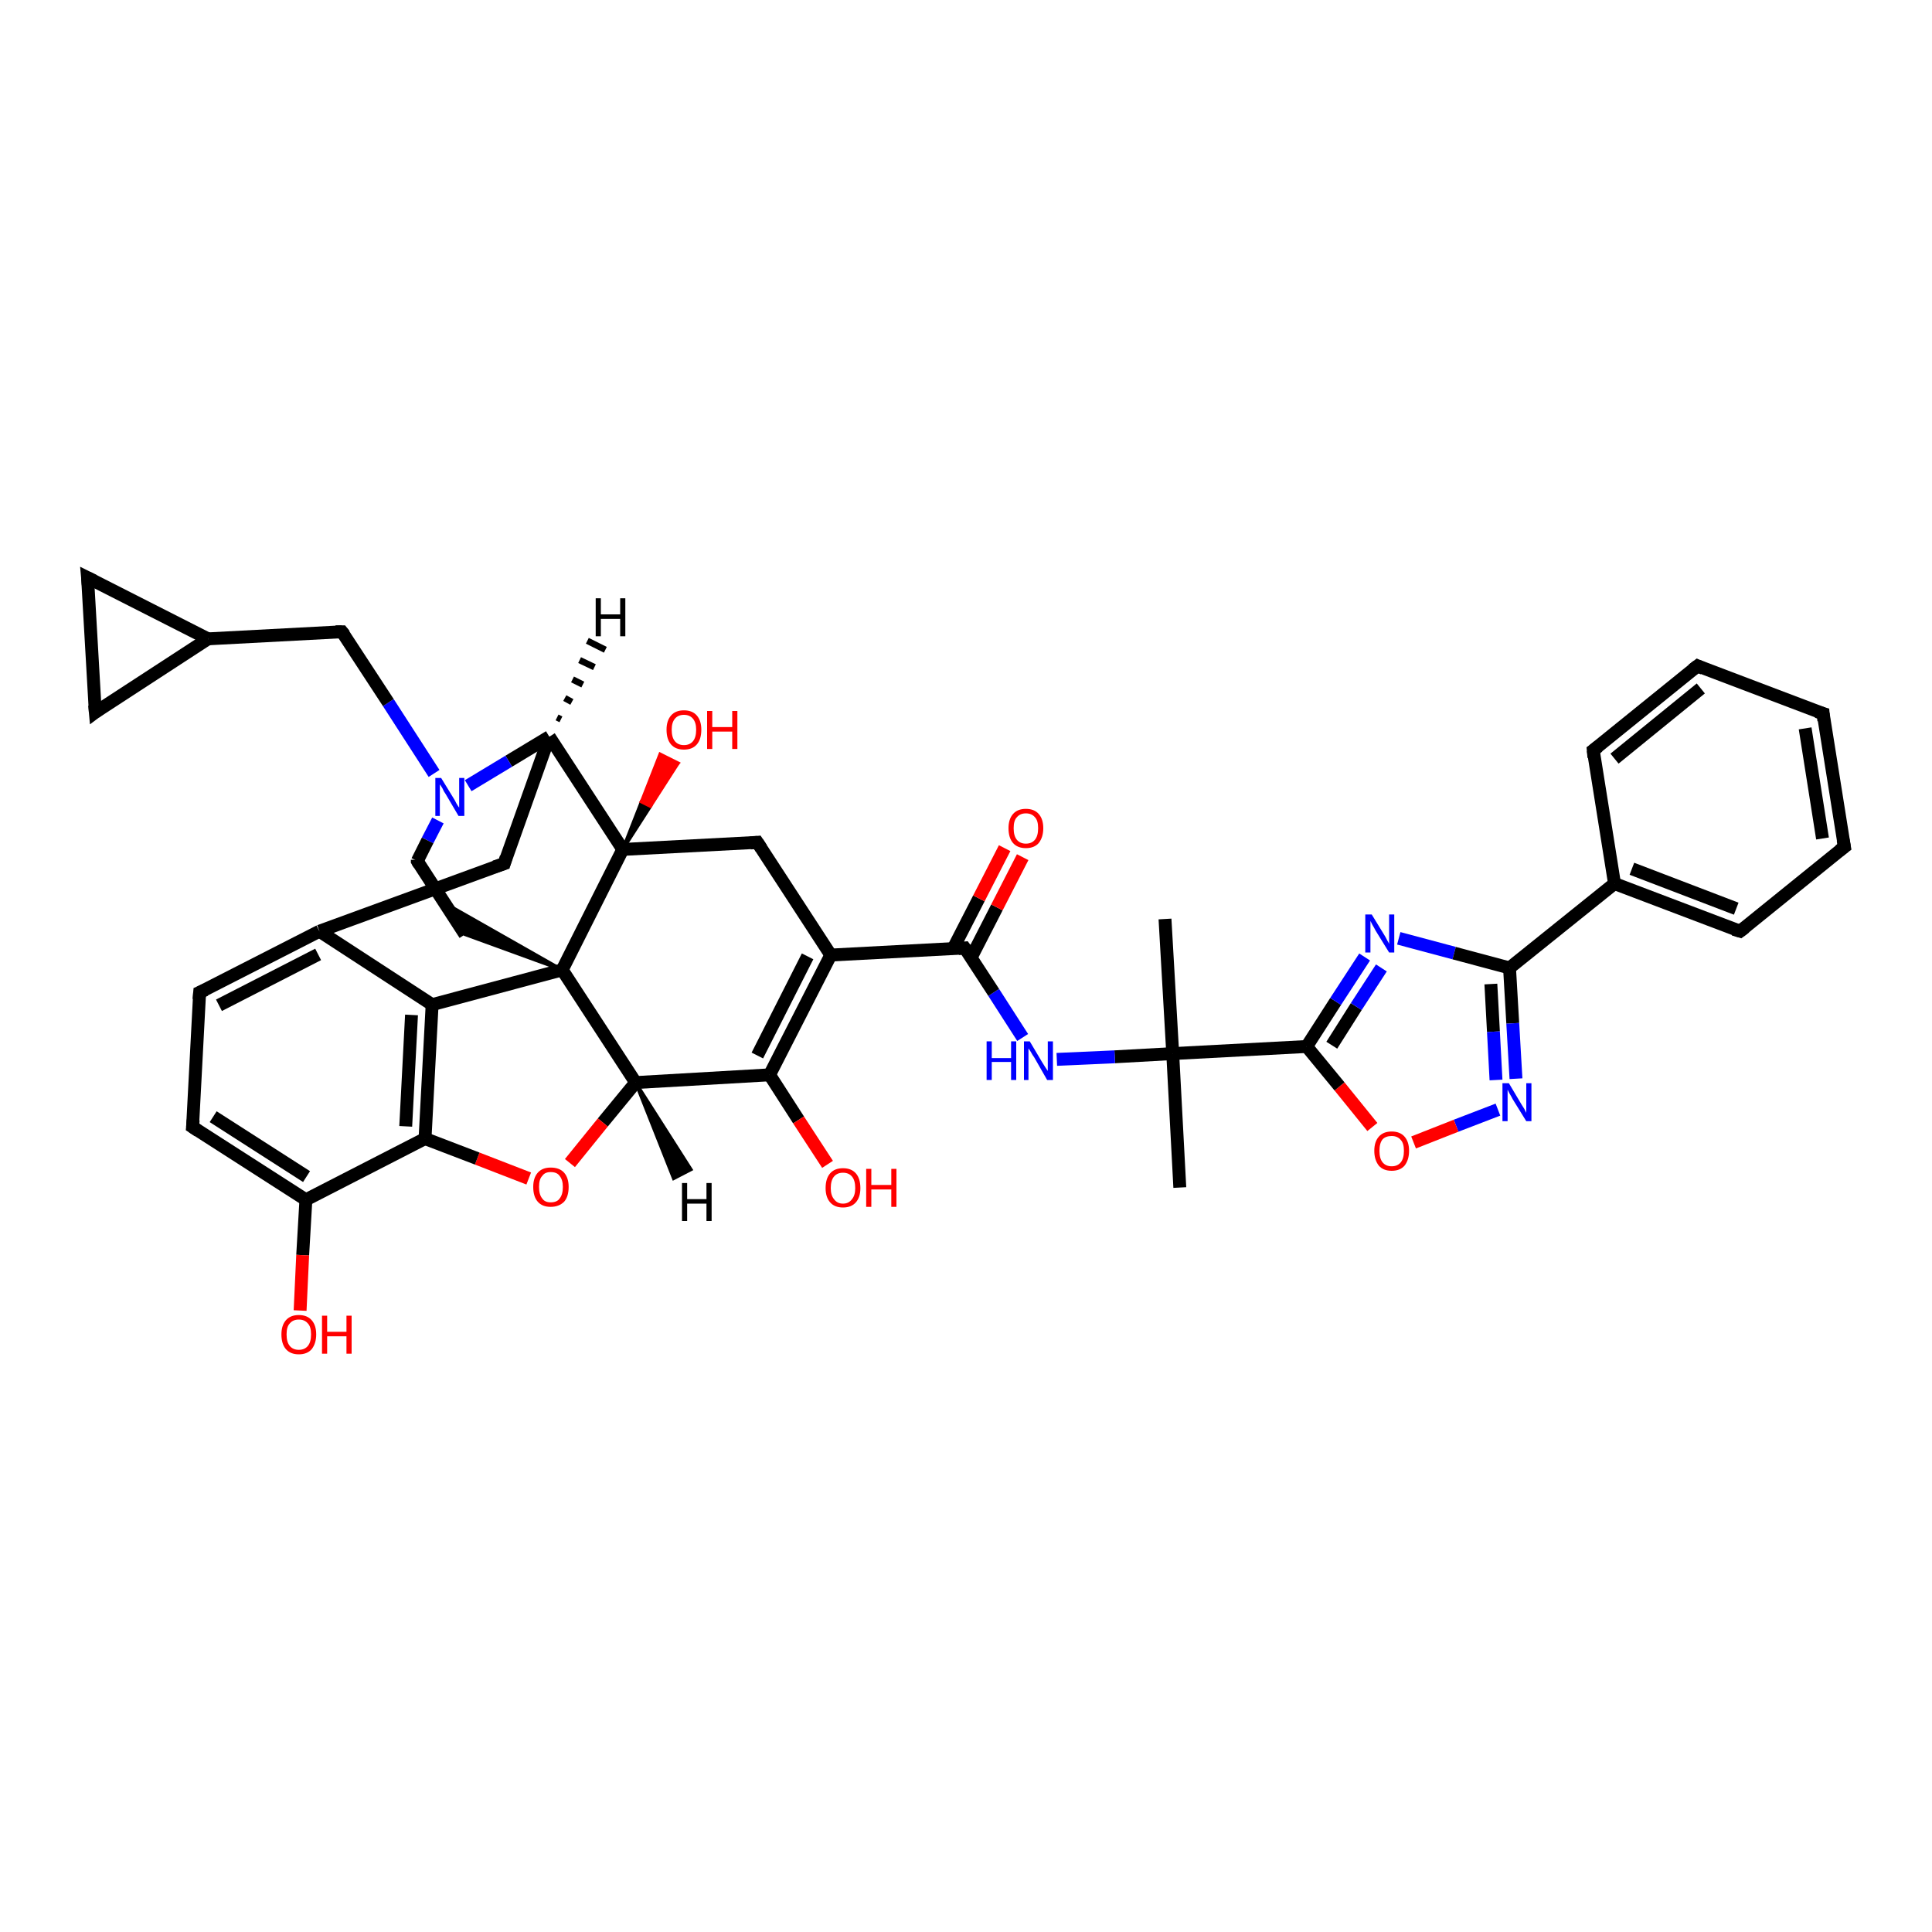 <?xml version='1.0' encoding='iso-8859-1'?>
<svg version='1.1' baseProfile='full'
              xmlns='http://www.w3.org/2000/svg'
                      xmlns:rdkit='http://www.rdkit.org/xml'
                      xmlns:xlink='http://www.w3.org/1999/xlink'
                  xml:space='preserve'
width='300px' height='300px' viewBox='0 0 300 300'>
<!-- END OF HEADER -->
<rect style='opacity:1.0;fill:#FFFFFF;stroke:none' width='300.0' height='300.0' x='0.0' y='0.0'> </rect>
<path class='bond-0 atom-0 atom-1' d='M 183.2,184.4 L 182.1,163.6' style='fill:none;fill-rule:evenodd;stroke:#000000;stroke-width:2.0px;stroke-linecap:butt;stroke-linejoin:miter;stroke-opacity:1' />
<path class='bond-1 atom-1 atom-2' d='M 182.1,163.6 L 180.9,142.7' style='fill:none;fill-rule:evenodd;stroke:#000000;stroke-width:2.0px;stroke-linecap:butt;stroke-linejoin:miter;stroke-opacity:1' />
<path class='bond-2 atom-1 atom-3' d='M 182.1,163.6 L 173.1,164.1' style='fill:none;fill-rule:evenodd;stroke:#000000;stroke-width:2.0px;stroke-linecap:butt;stroke-linejoin:miter;stroke-opacity:1' />
<path class='bond-2 atom-1 atom-3' d='M 173.1,164.1 L 164.1,164.5' style='fill:none;fill-rule:evenodd;stroke:#0000FF;stroke-width:2.0px;stroke-linecap:butt;stroke-linejoin:miter;stroke-opacity:1' />
<path class='bond-3 atom-3 atom-4' d='M 158.8,161.1 L 154.3,154.1' style='fill:none;fill-rule:evenodd;stroke:#0000FF;stroke-width:2.0px;stroke-linecap:butt;stroke-linejoin:miter;stroke-opacity:1' />
<path class='bond-3 atom-3 atom-4' d='M 154.3,154.1 L 149.8,147.2' style='fill:none;fill-rule:evenodd;stroke:#000000;stroke-width:2.0px;stroke-linecap:butt;stroke-linejoin:miter;stroke-opacity:1' />
<path class='bond-4 atom-4 atom-5' d='M 150.8,148.7 L 154.8,140.9' style='fill:none;fill-rule:evenodd;stroke:#000000;stroke-width:2.0px;stroke-linecap:butt;stroke-linejoin:miter;stroke-opacity:1' />
<path class='bond-4 atom-4 atom-5' d='M 154.8,140.9 L 158.8,133.1' style='fill:none;fill-rule:evenodd;stroke:#FF0000;stroke-width:2.0px;stroke-linecap:butt;stroke-linejoin:miter;stroke-opacity:1' />
<path class='bond-4 atom-4 atom-5' d='M 148.0,147.3 L 152.0,139.5' style='fill:none;fill-rule:evenodd;stroke:#000000;stroke-width:2.0px;stroke-linecap:butt;stroke-linejoin:miter;stroke-opacity:1' />
<path class='bond-4 atom-4 atom-5' d='M 152.0,139.5 L 156.0,131.7' style='fill:none;fill-rule:evenodd;stroke:#FF0000;stroke-width:2.0px;stroke-linecap:butt;stroke-linejoin:miter;stroke-opacity:1' />
<path class='bond-5 atom-4 atom-6' d='M 149.8,147.2 L 129.0,148.3' style='fill:none;fill-rule:evenodd;stroke:#000000;stroke-width:2.0px;stroke-linecap:butt;stroke-linejoin:miter;stroke-opacity:1' />
<path class='bond-6 atom-6 atom-7' d='M 129.0,148.3 L 119.5,166.9' style='fill:none;fill-rule:evenodd;stroke:#000000;stroke-width:2.0px;stroke-linecap:butt;stroke-linejoin:miter;stroke-opacity:1' />
<path class='bond-6 atom-6 atom-7' d='M 125.4,148.5 L 117.6,163.9' style='fill:none;fill-rule:evenodd;stroke:#000000;stroke-width:2.0px;stroke-linecap:butt;stroke-linejoin:miter;stroke-opacity:1' />
<path class='bond-7 atom-7 atom-8' d='M 119.5,166.9 L 124.0,173.9' style='fill:none;fill-rule:evenodd;stroke:#000000;stroke-width:2.0px;stroke-linecap:butt;stroke-linejoin:miter;stroke-opacity:1' />
<path class='bond-7 atom-7 atom-8' d='M 124.0,173.9 L 128.5,180.8' style='fill:none;fill-rule:evenodd;stroke:#FF0000;stroke-width:2.0px;stroke-linecap:butt;stroke-linejoin:miter;stroke-opacity:1' />
<path class='bond-8 atom-7 atom-9' d='M 119.5,166.9 L 98.7,168.1' style='fill:none;fill-rule:evenodd;stroke:#000000;stroke-width:2.0px;stroke-linecap:butt;stroke-linejoin:miter;stroke-opacity:1' />
<path class='bond-9 atom-9 atom-10' d='M 98.7,168.1 L 93.6,174.3' style='fill:none;fill-rule:evenodd;stroke:#000000;stroke-width:2.0px;stroke-linecap:butt;stroke-linejoin:miter;stroke-opacity:1' />
<path class='bond-9 atom-9 atom-10' d='M 93.6,174.3 L 88.5,180.6' style='fill:none;fill-rule:evenodd;stroke:#FF0000;stroke-width:2.0px;stroke-linecap:butt;stroke-linejoin:miter;stroke-opacity:1' />
<path class='bond-10 atom-10 atom-11' d='M 82.1,183.0 L 74.1,179.9' style='fill:none;fill-rule:evenodd;stroke:#FF0000;stroke-width:2.0px;stroke-linecap:butt;stroke-linejoin:miter;stroke-opacity:1' />
<path class='bond-10 atom-10 atom-11' d='M 74.1,179.9 L 66.0,176.8' style='fill:none;fill-rule:evenodd;stroke:#000000;stroke-width:2.0px;stroke-linecap:butt;stroke-linejoin:miter;stroke-opacity:1' />
<path class='bond-11 atom-11 atom-12' d='M 66.0,176.8 L 67.1,156.0' style='fill:none;fill-rule:evenodd;stroke:#000000;stroke-width:2.0px;stroke-linecap:butt;stroke-linejoin:miter;stroke-opacity:1' />
<path class='bond-11 atom-11 atom-12' d='M 63.0,174.9 L 63.9,157.6' style='fill:none;fill-rule:evenodd;stroke:#000000;stroke-width:2.0px;stroke-linecap:butt;stroke-linejoin:miter;stroke-opacity:1' />
<path class='bond-12 atom-12 atom-13' d='M 67.1,156.0 L 49.6,144.6' style='fill:none;fill-rule:evenodd;stroke:#000000;stroke-width:2.0px;stroke-linecap:butt;stroke-linejoin:miter;stroke-opacity:1' />
<path class='bond-13 atom-13 atom-14' d='M 49.6,144.6 L 78.3,134.1' style='fill:none;fill-rule:evenodd;stroke:#000000;stroke-width:2.0px;stroke-linecap:butt;stroke-linejoin:miter;stroke-opacity:1' />
<path class='bond-14 atom-14 atom-15' d='M 78.3,134.1 L 85.3,114.4' style='fill:none;fill-rule:evenodd;stroke:#000000;stroke-width:2.0px;stroke-linecap:butt;stroke-linejoin:miter;stroke-opacity:1' />
<path class='bond-15 atom-15 atom-16' d='M 85.3,114.4 L 79.0,118.2' style='fill:none;fill-rule:evenodd;stroke:#000000;stroke-width:2.0px;stroke-linecap:butt;stroke-linejoin:miter;stroke-opacity:1' />
<path class='bond-15 atom-15 atom-16' d='M 79.0,118.2 L 72.7,122.0' style='fill:none;fill-rule:evenodd;stroke:#0000FF;stroke-width:2.0px;stroke-linecap:butt;stroke-linejoin:miter;stroke-opacity:1' />
<path class='bond-16 atom-16 atom-17' d='M 67.4,120.1 L 60.3,109.1' style='fill:none;fill-rule:evenodd;stroke:#0000FF;stroke-width:2.0px;stroke-linecap:butt;stroke-linejoin:miter;stroke-opacity:1' />
<path class='bond-16 atom-16 atom-17' d='M 60.3,109.1 L 53.1,98.1' style='fill:none;fill-rule:evenodd;stroke:#000000;stroke-width:2.0px;stroke-linecap:butt;stroke-linejoin:miter;stroke-opacity:1' />
<path class='bond-17 atom-17 atom-18' d='M 53.1,98.1 L 32.3,99.2' style='fill:none;fill-rule:evenodd;stroke:#000000;stroke-width:2.0px;stroke-linecap:butt;stroke-linejoin:miter;stroke-opacity:1' />
<path class='bond-18 atom-18 atom-19' d='M 32.3,99.2 L 14.8,110.6' style='fill:none;fill-rule:evenodd;stroke:#000000;stroke-width:2.0px;stroke-linecap:butt;stroke-linejoin:miter;stroke-opacity:1' />
<path class='bond-19 atom-19 atom-20' d='M 14.8,110.6 L 13.6,89.7' style='fill:none;fill-rule:evenodd;stroke:#000000;stroke-width:2.0px;stroke-linecap:butt;stroke-linejoin:miter;stroke-opacity:1' />
<path class='bond-20 atom-16 atom-21' d='M 68.0,127.4 L 66.4,130.5' style='fill:none;fill-rule:evenodd;stroke:#0000FF;stroke-width:2.0px;stroke-linecap:butt;stroke-linejoin:miter;stroke-opacity:1' />
<path class='bond-20 atom-16 atom-21' d='M 66.4,130.5 L 64.8,133.7' style='fill:none;fill-rule:evenodd;stroke:#000000;stroke-width:2.0px;stroke-linecap:butt;stroke-linejoin:miter;stroke-opacity:1' />
<path class='bond-21 atom-21 atom-22' d='M 64.8,133.7 L 72.2,145.1' style='fill:none;fill-rule:evenodd;stroke:#000000;stroke-width:2.0px;stroke-linecap:butt;stroke-linejoin:miter;stroke-opacity:1' />
<path class='bond-22 atom-23 atom-22' d='M 87.3,150.6 L 72.2,145.1 L 69.0,140.2 Z' style='fill:#000000;fill-rule:evenodd;fill-opacity:1;stroke:#000000;stroke-width:0.5px;stroke-linecap:butt;stroke-linejoin:miter;stroke-opacity:1;' />
<path class='bond-23 atom-23 atom-24' d='M 87.3,150.6 L 96.7,131.9' style='fill:none;fill-rule:evenodd;stroke:#000000;stroke-width:2.0px;stroke-linecap:butt;stroke-linejoin:miter;stroke-opacity:1' />
<path class='bond-24 atom-24 atom-25' d='M 96.7,131.9 L 99.6,124.5 L 101.0,125.2 Z' style='fill:#000000;fill-rule:evenodd;fill-opacity:1;stroke:#000000;stroke-width:0.5px;stroke-linecap:butt;stroke-linejoin:miter;stroke-opacity:1;' />
<path class='bond-24 atom-24 atom-25' d='M 99.6,124.5 L 105.3,118.5 L 102.5,117.1 Z' style='fill:#FF0000;fill-rule:evenodd;fill-opacity:1;stroke:#FF0000;stroke-width:0.5px;stroke-linecap:butt;stroke-linejoin:miter;stroke-opacity:1;' />
<path class='bond-24 atom-24 atom-25' d='M 99.6,124.5 L 101.0,125.2 L 105.3,118.5 Z' style='fill:#FF0000;fill-rule:evenodd;fill-opacity:1;stroke:#FF0000;stroke-width:0.5px;stroke-linecap:butt;stroke-linejoin:miter;stroke-opacity:1;' />
<path class='bond-25 atom-24 atom-26' d='M 96.7,131.9 L 117.6,130.8' style='fill:none;fill-rule:evenodd;stroke:#000000;stroke-width:2.0px;stroke-linecap:butt;stroke-linejoin:miter;stroke-opacity:1' />
<path class='bond-26 atom-13 atom-27' d='M 49.6,144.6 L 31.0,154.1' style='fill:none;fill-rule:evenodd;stroke:#000000;stroke-width:2.0px;stroke-linecap:butt;stroke-linejoin:miter;stroke-opacity:1' />
<path class='bond-26 atom-13 atom-27' d='M 49.4,148.2 L 34.0,156.1' style='fill:none;fill-rule:evenodd;stroke:#000000;stroke-width:2.0px;stroke-linecap:butt;stroke-linejoin:miter;stroke-opacity:1' />
<path class='bond-27 atom-27 atom-28' d='M 31.0,154.1 L 29.9,175.0' style='fill:none;fill-rule:evenodd;stroke:#000000;stroke-width:2.0px;stroke-linecap:butt;stroke-linejoin:miter;stroke-opacity:1' />
<path class='bond-28 atom-28 atom-29' d='M 29.9,175.0 L 47.5,186.3' style='fill:none;fill-rule:evenodd;stroke:#000000;stroke-width:2.0px;stroke-linecap:butt;stroke-linejoin:miter;stroke-opacity:1' />
<path class='bond-28 atom-28 atom-29' d='M 33.1,173.4 L 47.6,182.7' style='fill:none;fill-rule:evenodd;stroke:#000000;stroke-width:2.0px;stroke-linecap:butt;stroke-linejoin:miter;stroke-opacity:1' />
<path class='bond-29 atom-29 atom-30' d='M 47.5,186.3 L 47.0,194.9' style='fill:none;fill-rule:evenodd;stroke:#000000;stroke-width:2.0px;stroke-linecap:butt;stroke-linejoin:miter;stroke-opacity:1' />
<path class='bond-29 atom-29 atom-30' d='M 47.0,194.9 L 46.6,203.5' style='fill:none;fill-rule:evenodd;stroke:#FF0000;stroke-width:2.0px;stroke-linecap:butt;stroke-linejoin:miter;stroke-opacity:1' />
<path class='bond-30 atom-1 atom-31' d='M 182.1,163.6 L 202.9,162.5' style='fill:none;fill-rule:evenodd;stroke:#000000;stroke-width:2.0px;stroke-linecap:butt;stroke-linejoin:miter;stroke-opacity:1' />
<path class='bond-31 atom-31 atom-32' d='M 202.9,162.5 L 207.4,155.5' style='fill:none;fill-rule:evenodd;stroke:#000000;stroke-width:2.0px;stroke-linecap:butt;stroke-linejoin:miter;stroke-opacity:1' />
<path class='bond-31 atom-31 atom-32' d='M 207.4,155.5 L 211.9,148.6' style='fill:none;fill-rule:evenodd;stroke:#0000FF;stroke-width:2.0px;stroke-linecap:butt;stroke-linejoin:miter;stroke-opacity:1' />
<path class='bond-31 atom-31 atom-32' d='M 206.8,162.3 L 210.6,156.3' style='fill:none;fill-rule:evenodd;stroke:#000000;stroke-width:2.0px;stroke-linecap:butt;stroke-linejoin:miter;stroke-opacity:1' />
<path class='bond-31 atom-31 atom-32' d='M 210.6,156.3 L 214.5,150.3' style='fill:none;fill-rule:evenodd;stroke:#0000FF;stroke-width:2.0px;stroke-linecap:butt;stroke-linejoin:miter;stroke-opacity:1' />
<path class='bond-32 atom-32 atom-33' d='M 217.2,145.7 L 225.8,148.0' style='fill:none;fill-rule:evenodd;stroke:#0000FF;stroke-width:2.0px;stroke-linecap:butt;stroke-linejoin:miter;stroke-opacity:1' />
<path class='bond-32 atom-32 atom-33' d='M 225.8,148.0 L 234.4,150.3' style='fill:none;fill-rule:evenodd;stroke:#000000;stroke-width:2.0px;stroke-linecap:butt;stroke-linejoin:miter;stroke-opacity:1' />
<path class='bond-33 atom-33 atom-34' d='M 234.4,150.3 L 234.9,158.9' style='fill:none;fill-rule:evenodd;stroke:#000000;stroke-width:2.0px;stroke-linecap:butt;stroke-linejoin:miter;stroke-opacity:1' />
<path class='bond-33 atom-33 atom-34' d='M 234.9,158.9 L 235.4,167.5' style='fill:none;fill-rule:evenodd;stroke:#0000FF;stroke-width:2.0px;stroke-linecap:butt;stroke-linejoin:miter;stroke-opacity:1' />
<path class='bond-33 atom-33 atom-34' d='M 231.5,152.8 L 231.9,160.2' style='fill:none;fill-rule:evenodd;stroke:#000000;stroke-width:2.0px;stroke-linecap:butt;stroke-linejoin:miter;stroke-opacity:1' />
<path class='bond-33 atom-33 atom-34' d='M 231.9,160.2 L 232.3,167.7' style='fill:none;fill-rule:evenodd;stroke:#0000FF;stroke-width:2.0px;stroke-linecap:butt;stroke-linejoin:miter;stroke-opacity:1' />
<path class='bond-34 atom-34 atom-35' d='M 232.6,172.3 L 226.1,174.8' style='fill:none;fill-rule:evenodd;stroke:#0000FF;stroke-width:2.0px;stroke-linecap:butt;stroke-linejoin:miter;stroke-opacity:1' />
<path class='bond-34 atom-34 atom-35' d='M 226.1,174.8 L 219.5,177.4' style='fill:none;fill-rule:evenodd;stroke:#FF0000;stroke-width:2.0px;stroke-linecap:butt;stroke-linejoin:miter;stroke-opacity:1' />
<path class='bond-35 atom-33 atom-36' d='M 234.4,150.3 L 250.7,137.2' style='fill:none;fill-rule:evenodd;stroke:#000000;stroke-width:2.0px;stroke-linecap:butt;stroke-linejoin:miter;stroke-opacity:1' />
<path class='bond-36 atom-36 atom-37' d='M 250.7,137.2 L 270.2,144.6' style='fill:none;fill-rule:evenodd;stroke:#000000;stroke-width:2.0px;stroke-linecap:butt;stroke-linejoin:miter;stroke-opacity:1' />
<path class='bond-36 atom-36 atom-37' d='M 253.4,134.9 L 269.6,141.1' style='fill:none;fill-rule:evenodd;stroke:#000000;stroke-width:2.0px;stroke-linecap:butt;stroke-linejoin:miter;stroke-opacity:1' />
<path class='bond-37 atom-37 atom-38' d='M 270.2,144.6 L 286.4,131.5' style='fill:none;fill-rule:evenodd;stroke:#000000;stroke-width:2.0px;stroke-linecap:butt;stroke-linejoin:miter;stroke-opacity:1' />
<path class='bond-38 atom-38 atom-39' d='M 286.4,131.5 L 283.1,110.8' style='fill:none;fill-rule:evenodd;stroke:#000000;stroke-width:2.0px;stroke-linecap:butt;stroke-linejoin:miter;stroke-opacity:1' />
<path class='bond-38 atom-38 atom-39' d='M 283.0,130.2 L 280.3,113.1' style='fill:none;fill-rule:evenodd;stroke:#000000;stroke-width:2.0px;stroke-linecap:butt;stroke-linejoin:miter;stroke-opacity:1' />
<path class='bond-39 atom-39 atom-40' d='M 283.1,110.8 L 263.6,103.4' style='fill:none;fill-rule:evenodd;stroke:#000000;stroke-width:2.0px;stroke-linecap:butt;stroke-linejoin:miter;stroke-opacity:1' />
<path class='bond-40 atom-40 atom-41' d='M 263.6,103.4 L 247.4,116.5' style='fill:none;fill-rule:evenodd;stroke:#000000;stroke-width:2.0px;stroke-linecap:butt;stroke-linejoin:miter;stroke-opacity:1' />
<path class='bond-40 atom-40 atom-41' d='M 264.1,106.9 L 250.7,117.8' style='fill:none;fill-rule:evenodd;stroke:#000000;stroke-width:2.0px;stroke-linecap:butt;stroke-linejoin:miter;stroke-opacity:1' />
<path class='bond-41 atom-26 atom-6' d='M 117.6,130.8 L 129.0,148.3' style='fill:none;fill-rule:evenodd;stroke:#000000;stroke-width:2.0px;stroke-linecap:butt;stroke-linejoin:miter;stroke-opacity:1' />
<path class='bond-42 atom-35 atom-31' d='M 213.1,175.0 L 208.0,168.7' style='fill:none;fill-rule:evenodd;stroke:#FF0000;stroke-width:2.0px;stroke-linecap:butt;stroke-linejoin:miter;stroke-opacity:1' />
<path class='bond-42 atom-35 atom-31' d='M 208.0,168.7 L 202.9,162.5' style='fill:none;fill-rule:evenodd;stroke:#000000;stroke-width:2.0px;stroke-linecap:butt;stroke-linejoin:miter;stroke-opacity:1' />
<path class='bond-43 atom-41 atom-36' d='M 247.4,116.5 L 250.7,137.2' style='fill:none;fill-rule:evenodd;stroke:#000000;stroke-width:2.0px;stroke-linecap:butt;stroke-linejoin:miter;stroke-opacity:1' />
<path class='bond-44 atom-23 atom-9' d='M 87.3,150.6 L 98.7,168.1' style='fill:none;fill-rule:evenodd;stroke:#000000;stroke-width:2.0px;stroke-linecap:butt;stroke-linejoin:miter;stroke-opacity:1' />
<path class='bond-45 atom-29 atom-11' d='M 47.5,186.3 L 66.0,176.8' style='fill:none;fill-rule:evenodd;stroke:#000000;stroke-width:2.0px;stroke-linecap:butt;stroke-linejoin:miter;stroke-opacity:1' />
<path class='bond-46 atom-23 atom-12' d='M 87.3,150.6 L 67.1,156.0' style='fill:none;fill-rule:evenodd;stroke:#000000;stroke-width:2.0px;stroke-linecap:butt;stroke-linejoin:miter;stroke-opacity:1' />
<path class='bond-47 atom-24 atom-15' d='M 96.7,131.9 L 85.3,114.4' style='fill:none;fill-rule:evenodd;stroke:#000000;stroke-width:2.0px;stroke-linecap:butt;stroke-linejoin:miter;stroke-opacity:1' />
<path class='bond-48 atom-20 atom-18' d='M 13.6,89.7 L 32.3,99.2' style='fill:none;fill-rule:evenodd;stroke:#000000;stroke-width:2.0px;stroke-linecap:butt;stroke-linejoin:miter;stroke-opacity:1' />
<path class='bond-49 atom-9 atom-42' d='M 98.7,168.1 L 107.3,181.6 L 104.6,183.0 Z' style='fill:#000000;fill-rule:evenodd;fill-opacity:1;stroke:#000000;stroke-width:0.5px;stroke-linecap:butt;stroke-linejoin:miter;stroke-opacity:1;' />
<path class='bond-50 atom-15 atom-43' d='M 86.5,111.4 L 87.1,111.7' style='fill:none;fill-rule:evenodd;stroke:#000000;stroke-width:1.0px;stroke-linecap:butt;stroke-linejoin:miter;stroke-opacity:1' />
<path class='bond-50 atom-15 atom-43' d='M 87.7,108.4 L 88.8,109.0' style='fill:none;fill-rule:evenodd;stroke:#000000;stroke-width:1.0px;stroke-linecap:butt;stroke-linejoin:miter;stroke-opacity:1' />
<path class='bond-50 atom-15 atom-43' d='M 88.9,105.5 L 90.5,106.3' style='fill:none;fill-rule:evenodd;stroke:#000000;stroke-width:1.0px;stroke-linecap:butt;stroke-linejoin:miter;stroke-opacity:1' />
<path class='bond-50 atom-15 atom-43' d='M 90.0,102.5 L 92.3,103.6' style='fill:none;fill-rule:evenodd;stroke:#000000;stroke-width:1.0px;stroke-linecap:butt;stroke-linejoin:miter;stroke-opacity:1' />
<path class='bond-50 atom-15 atom-43' d='M 91.2,99.5 L 94.0,100.9' style='fill:none;fill-rule:evenodd;stroke:#000000;stroke-width:1.0px;stroke-linecap:butt;stroke-linejoin:miter;stroke-opacity:1' />
<path d='M 150.1,147.6 L 149.8,147.2 L 148.8,147.3' style='fill:none;stroke:#000000;stroke-width:2.0px;stroke-linecap:butt;stroke-linejoin:miter;stroke-opacity:1;' />
<path d='M 76.8,134.6 L 78.3,134.1 L 78.6,133.1' style='fill:none;stroke:#000000;stroke-width:2.0px;stroke-linecap:butt;stroke-linejoin:miter;stroke-opacity:1;' />
<path d='M 53.5,98.6 L 53.1,98.1 L 52.1,98.1' style='fill:none;stroke:#000000;stroke-width:2.0px;stroke-linecap:butt;stroke-linejoin:miter;stroke-opacity:1;' />
<path d='M 15.6,110.0 L 14.8,110.6 L 14.7,109.5' style='fill:none;stroke:#000000;stroke-width:2.0px;stroke-linecap:butt;stroke-linejoin:miter;stroke-opacity:1;' />
<path d='M 13.7,90.8 L 13.6,89.7 L 14.6,90.2' style='fill:none;stroke:#000000;stroke-width:2.0px;stroke-linecap:butt;stroke-linejoin:miter;stroke-opacity:1;' />
<path d='M 64.8,133.5 L 64.8,133.7 L 65.1,134.2' style='fill:none;stroke:#000000;stroke-width:2.0px;stroke-linecap:butt;stroke-linejoin:miter;stroke-opacity:1;' />
<path d='M 116.5,130.9 L 117.6,130.8 L 118.2,131.7' style='fill:none;stroke:#000000;stroke-width:2.0px;stroke-linecap:butt;stroke-linejoin:miter;stroke-opacity:1;' />
<path d='M 31.9,153.7 L 31.0,154.1 L 30.9,155.2' style='fill:none;stroke:#000000;stroke-width:2.0px;stroke-linecap:butt;stroke-linejoin:miter;stroke-opacity:1;' />
<path d='M 30.0,173.9 L 29.9,175.0 L 30.8,175.6' style='fill:none;stroke:#000000;stroke-width:2.0px;stroke-linecap:butt;stroke-linejoin:miter;stroke-opacity:1;' />
<path d='M 269.2,144.3 L 270.2,144.6 L 271.0,144.0' style='fill:none;stroke:#000000;stroke-width:2.0px;stroke-linecap:butt;stroke-linejoin:miter;stroke-opacity:1;' />
<path d='M 285.6,132.1 L 286.4,131.5 L 286.2,130.4' style='fill:none;stroke:#000000;stroke-width:2.0px;stroke-linecap:butt;stroke-linejoin:miter;stroke-opacity:1;' />
<path d='M 283.2,111.9 L 283.1,110.8 L 282.1,110.5' style='fill:none;stroke:#000000;stroke-width:2.0px;stroke-linecap:butt;stroke-linejoin:miter;stroke-opacity:1;' />
<path d='M 264.5,103.8 L 263.6,103.4 L 262.8,104.0' style='fill:none;stroke:#000000;stroke-width:2.0px;stroke-linecap:butt;stroke-linejoin:miter;stroke-opacity:1;' />
<path d='M 248.2,115.9 L 247.4,116.5 L 247.5,117.6' style='fill:none;stroke:#000000;stroke-width:2.0px;stroke-linecap:butt;stroke-linejoin:miter;stroke-opacity:1;' />
<path class='atom-3' d='M 153.2 161.7
L 154.0 161.7
L 154.0 164.3
L 157.0 164.3
L 157.0 161.7
L 157.8 161.7
L 157.8 167.7
L 157.0 167.7
L 157.0 164.9
L 154.0 164.9
L 154.0 167.7
L 153.2 167.7
L 153.2 161.7
' fill='#0000FF'/>
<path class='atom-3' d='M 159.9 161.7
L 161.8 164.9
Q 162.0 165.2, 162.3 165.7
Q 162.7 166.3, 162.7 166.3
L 162.7 161.7
L 163.5 161.7
L 163.5 167.7
L 162.6 167.7
L 160.6 164.2
Q 160.3 163.8, 160.1 163.4
Q 159.8 162.9, 159.7 162.8
L 159.7 167.7
L 159.0 167.7
L 159.0 161.7
L 159.9 161.7
' fill='#0000FF'/>
<path class='atom-5' d='M 156.6 128.6
Q 156.6 127.2, 157.3 126.4
Q 158.0 125.6, 159.3 125.6
Q 160.6 125.6, 161.3 126.4
Q 162.0 127.2, 162.0 128.6
Q 162.0 130.0, 161.3 130.9
Q 160.6 131.7, 159.3 131.7
Q 158.0 131.7, 157.3 130.9
Q 156.6 130.1, 156.6 128.6
M 159.3 131.0
Q 160.2 131.0, 160.7 130.4
Q 161.2 129.8, 161.2 128.6
Q 161.2 127.4, 160.7 126.9
Q 160.2 126.3, 159.3 126.3
Q 158.4 126.3, 157.9 126.9
Q 157.4 127.4, 157.4 128.6
Q 157.4 129.8, 157.9 130.4
Q 158.4 131.0, 159.3 131.0
' fill='#FF0000'/>
<path class='atom-8' d='M 128.2 184.5
Q 128.2 183.0, 128.9 182.2
Q 129.6 181.4, 130.9 181.4
Q 132.2 181.4, 132.9 182.2
Q 133.6 183.0, 133.6 184.5
Q 133.6 185.9, 132.9 186.7
Q 132.2 187.5, 130.9 187.5
Q 129.6 187.5, 128.9 186.7
Q 128.2 185.9, 128.2 184.5
M 130.9 186.9
Q 131.8 186.9, 132.3 186.2
Q 132.8 185.6, 132.8 184.5
Q 132.8 183.3, 132.3 182.7
Q 131.8 182.1, 130.9 182.1
Q 130.0 182.1, 129.5 182.7
Q 129.0 183.3, 129.0 184.5
Q 129.0 185.6, 129.5 186.2
Q 130.0 186.9, 130.9 186.9
' fill='#FF0000'/>
<path class='atom-8' d='M 134.5 181.5
L 135.3 181.5
L 135.3 184.0
L 138.4 184.0
L 138.4 181.5
L 139.2 181.5
L 139.2 187.4
L 138.4 187.4
L 138.4 184.7
L 135.3 184.7
L 135.3 187.4
L 134.5 187.4
L 134.5 181.5
' fill='#FF0000'/>
<path class='atom-10' d='M 82.8 184.3
Q 82.8 182.9, 83.5 182.1
Q 84.2 181.3, 85.5 181.3
Q 86.9 181.3, 87.6 182.1
Q 88.3 182.9, 88.3 184.3
Q 88.3 185.8, 87.6 186.6
Q 86.8 187.4, 85.5 187.4
Q 84.2 187.4, 83.5 186.6
Q 82.8 185.8, 82.8 184.3
M 85.5 186.7
Q 86.5 186.7, 86.9 186.1
Q 87.4 185.5, 87.4 184.3
Q 87.4 183.2, 86.9 182.6
Q 86.5 182.0, 85.5 182.0
Q 84.6 182.0, 84.2 182.6
Q 83.7 183.1, 83.7 184.3
Q 83.7 185.5, 84.2 186.1
Q 84.6 186.7, 85.5 186.7
' fill='#FF0000'/>
<path class='atom-16' d='M 68.5 120.8
L 70.4 123.9
Q 70.6 124.2, 70.9 124.8
Q 71.2 125.3, 71.3 125.4
L 71.3 120.8
L 72.1 120.8
L 72.1 126.7
L 71.2 126.7
L 69.2 123.3
Q 68.9 122.9, 68.7 122.4
Q 68.4 121.9, 68.3 121.8
L 68.3 126.7
L 67.6 126.7
L 67.6 120.8
L 68.5 120.8
' fill='#0000FF'/>
<path class='atom-25' d='M 103.5 113.3
Q 103.5 111.9, 104.2 111.1
Q 104.9 110.3, 106.2 110.3
Q 107.5 110.3, 108.2 111.1
Q 108.9 111.9, 108.9 113.3
Q 108.9 114.8, 108.2 115.6
Q 107.5 116.4, 106.2 116.4
Q 104.9 116.4, 104.2 115.6
Q 103.5 114.8, 103.5 113.3
M 106.2 115.7
Q 107.1 115.7, 107.6 115.1
Q 108.1 114.5, 108.1 113.3
Q 108.1 112.2, 107.6 111.6
Q 107.1 111.0, 106.2 111.0
Q 105.3 111.0, 104.8 111.6
Q 104.3 112.2, 104.3 113.3
Q 104.3 114.5, 104.8 115.1
Q 105.3 115.7, 106.2 115.7
' fill='#FF0000'/>
<path class='atom-25' d='M 109.8 110.4
L 110.6 110.4
L 110.6 112.9
L 113.7 112.9
L 113.7 110.4
L 114.5 110.4
L 114.5 116.3
L 113.7 116.3
L 113.7 113.6
L 110.6 113.6
L 110.6 116.3
L 109.8 116.3
L 109.8 110.4
' fill='#FF0000'/>
<path class='atom-30' d='M 43.7 207.2
Q 43.7 205.8, 44.4 205.0
Q 45.1 204.2, 46.4 204.2
Q 47.7 204.2, 48.4 205.0
Q 49.1 205.8, 49.1 207.2
Q 49.1 208.6, 48.4 209.5
Q 47.7 210.3, 46.4 210.3
Q 45.1 210.3, 44.4 209.5
Q 43.7 208.7, 43.7 207.2
M 46.4 209.6
Q 47.3 209.6, 47.8 209.0
Q 48.3 208.4, 48.3 207.2
Q 48.3 206.0, 47.8 205.5
Q 47.3 204.9, 46.4 204.9
Q 45.5 204.9, 45.0 205.5
Q 44.5 206.0, 44.5 207.2
Q 44.5 208.4, 45.0 209.0
Q 45.5 209.6, 46.4 209.6
' fill='#FF0000'/>
<path class='atom-30' d='M 50.0 204.3
L 50.8 204.3
L 50.8 206.8
L 53.8 206.8
L 53.8 204.3
L 54.6 204.3
L 54.6 210.2
L 53.8 210.2
L 53.8 207.5
L 50.8 207.5
L 50.8 210.2
L 50.0 210.2
L 50.0 204.3
' fill='#FF0000'/>
<path class='atom-32' d='M 213.0 142.0
L 214.9 145.1
Q 215.1 145.4, 215.4 146.0
Q 215.7 146.5, 215.7 146.6
L 215.7 142.0
L 216.5 142.0
L 216.5 147.9
L 215.7 147.9
L 213.6 144.5
Q 213.4 144.1, 213.1 143.6
Q 212.9 143.2, 212.8 143.0
L 212.8 147.9
L 212.0 147.9
L 212.0 142.0
L 213.0 142.0
' fill='#0000FF'/>
<path class='atom-34' d='M 234.3 168.2
L 236.2 171.4
Q 236.4 171.7, 236.7 172.2
Q 237.0 172.8, 237.0 172.8
L 237.0 168.2
L 237.8 168.2
L 237.8 174.1
L 237.0 174.1
L 234.9 170.7
Q 234.7 170.3, 234.4 169.8
Q 234.2 169.4, 234.1 169.2
L 234.1 174.1
L 233.3 174.1
L 233.3 168.2
L 234.3 168.2
' fill='#0000FF'/>
<path class='atom-35' d='M 213.4 178.7
Q 213.4 177.3, 214.1 176.5
Q 214.8 175.7, 216.1 175.7
Q 217.4 175.7, 218.1 176.5
Q 218.8 177.3, 218.8 178.7
Q 218.8 180.1, 218.1 181.0
Q 217.4 181.8, 216.1 181.8
Q 214.8 181.8, 214.1 181.0
Q 213.4 180.1, 213.4 178.7
M 216.1 181.1
Q 217.0 181.1, 217.5 180.5
Q 218.0 179.9, 218.0 178.7
Q 218.0 177.5, 217.5 177.0
Q 217.0 176.4, 216.1 176.4
Q 215.2 176.4, 214.7 176.9
Q 214.2 177.5, 214.2 178.7
Q 214.2 179.9, 214.7 180.5
Q 215.2 181.1, 216.1 181.1
' fill='#FF0000'/>
<path class='atom-42' d='M 105.9 183.7
L 106.7 183.7
L 106.7 186.2
L 109.7 186.2
L 109.7 183.7
L 110.5 183.7
L 110.5 189.6
L 109.7 189.6
L 109.7 186.9
L 106.7 186.9
L 106.7 189.6
L 105.9 189.6
L 105.9 183.7
' fill='#000000'/>
<path class='atom-43' d='M 92.5 92.9
L 93.3 92.9
L 93.3 95.4
L 96.3 95.4
L 96.3 92.9
L 97.1 92.9
L 97.1 98.8
L 96.3 98.8
L 96.3 96.1
L 93.3 96.1
L 93.3 98.8
L 92.5 98.8
L 92.5 92.9
' fill='#000000'/>
</svg>
